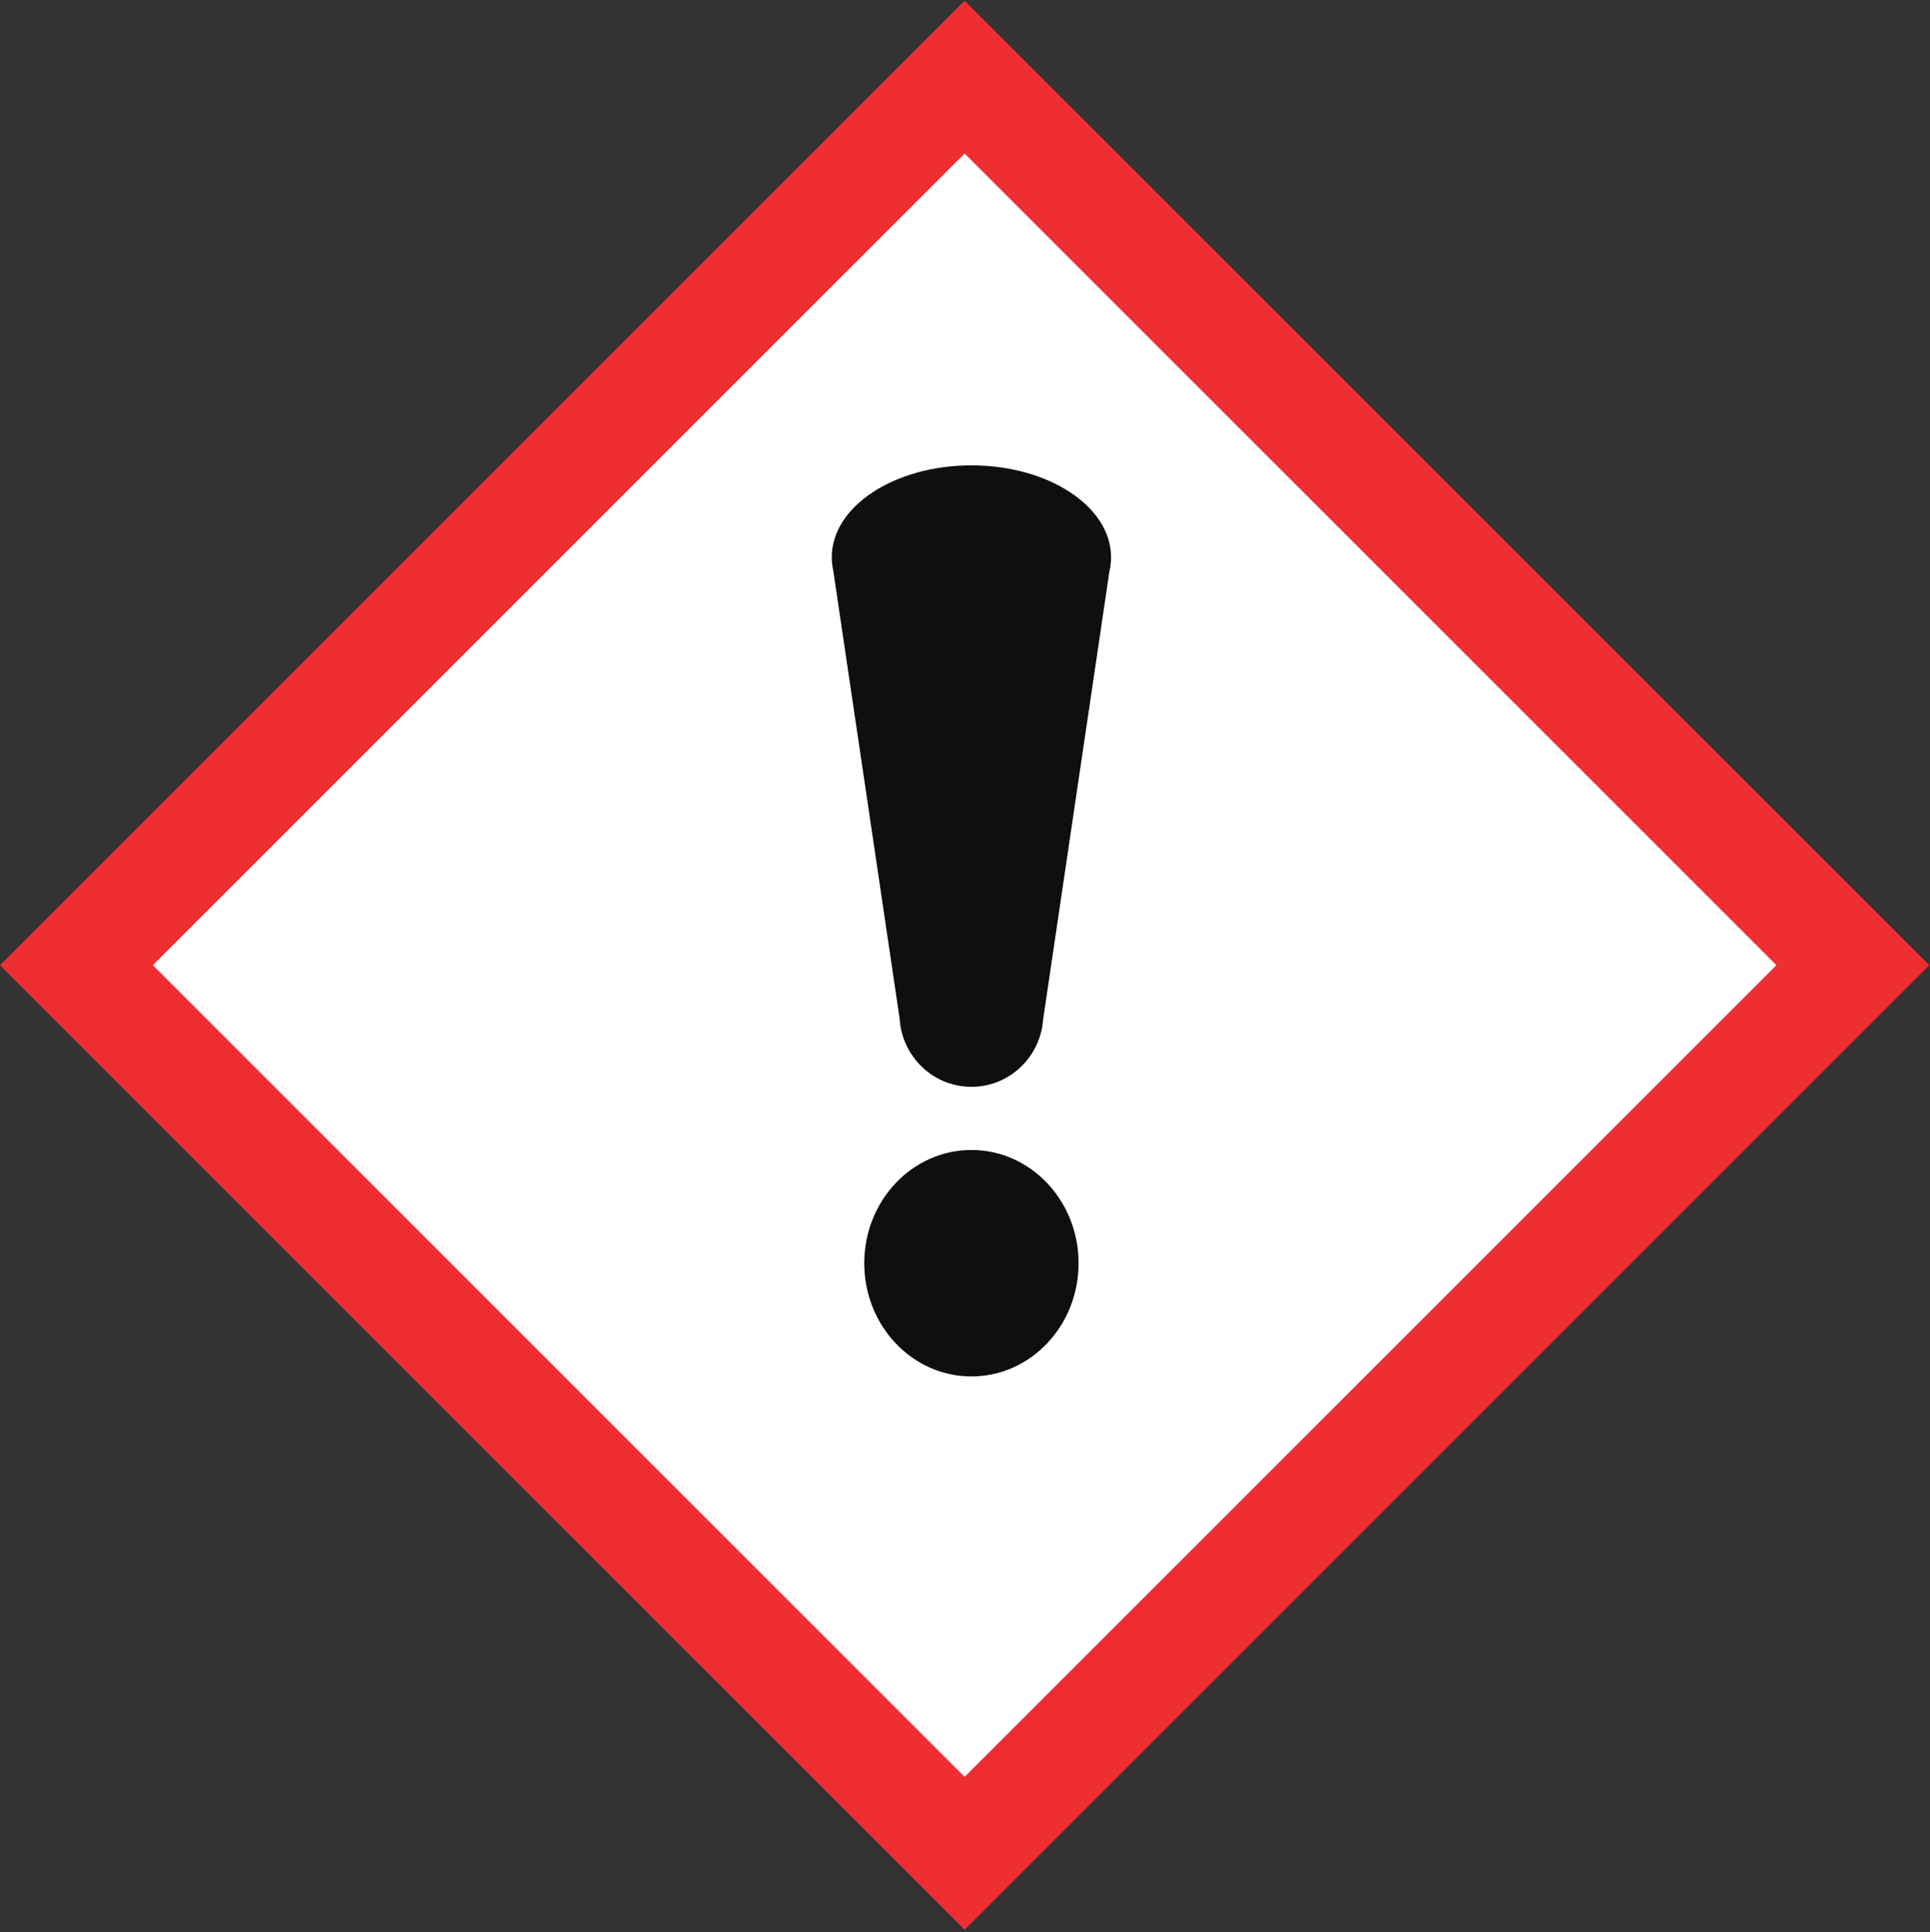 <?xml version="1.0" encoding="UTF-8" standalone="no"?>
<!-- Created with Inkscape (http://www.inkscape.org/) -->

<svg
   xmlns:dc="http://purl.org/dc/elements/1.1/"
   xmlns:cc="http://creativecommons.org/ns#"
   xmlns:rdf="http://www.w3.org/1999/02/22-rdf-syntax-ns#"
   xmlns:svg="http://www.w3.org/2000/svg"
   xmlns="http://www.w3.org/2000/svg"
   version="1.1"
   width="900"
   height="901.25"
   id="svg2"
   xml:space="preserve"><rect width="100%" height="100%" fill="#333333" stroke="none"/><defs
     id="defs6" /><path
     d="M 0,450.163 449.815,900.002 899.639,450.163 449.815,0.344 0,450.163"
     id="path18"
     style="fill:#ef2e32;fill-opacity:1;fill-rule:nonzero;stroke:none" /><path
     d="M 828.36,450.163 C 797.192,481.34 480.986,797.551 449.815,828.717 418.642,797.551 102.446,481.335 71.279,450.163 102.446,418.996 418.642,102.795 449.815,71.619 480.981,102.795 797.192,418.996 828.36,450.163 z"
     id="path2996"
     style="fill:#ffffff;fill-opacity:1;fill-rule:nonzero;stroke:none" /><path
     d="m 452.994,536.355 c -27.604,0 -49.976,23.637 -49.976,52.803 0,29.165 22.372,52.807 49.976,52.807 27.602,0 49.975,-23.642 49.975,-52.807 0,-29.16 -22.372,-52.803 -49.975,-52.803"
     id="path14"
     style="fill:#100f0d;fill-opacity:1;fill-rule:nonzero;stroke:none" /><path
     d="m 387.861,259.909 c 0,0.566 0.034,1.129 0.069,1.69 l -0.04,0 0.054,0.371 c 0.104,1.44 0.318,2.866 0.63,4.268 l 30.938,208.799 c 1.08,17.782 15.65,31.865 33.483,31.865 17.729,0 32.241,-13.926 33.456,-31.567 l 30.884,-208.76 c 0.381,-1.591 0.615,-3.208 0.718,-4.849 l 0.02,-0.126 -0.015,0 c 0.035,-0.561 0.064,-1.124 0.064,-1.69 0,-23.671 -29.155,-42.861 -65.126,-42.861 -35.972,0 -65.132,19.185 -65.132,42.861"
     id="path16"
     style="fill:#100f0d;fill-opacity:1;fill-rule:nonzero;stroke:none" /></svg>